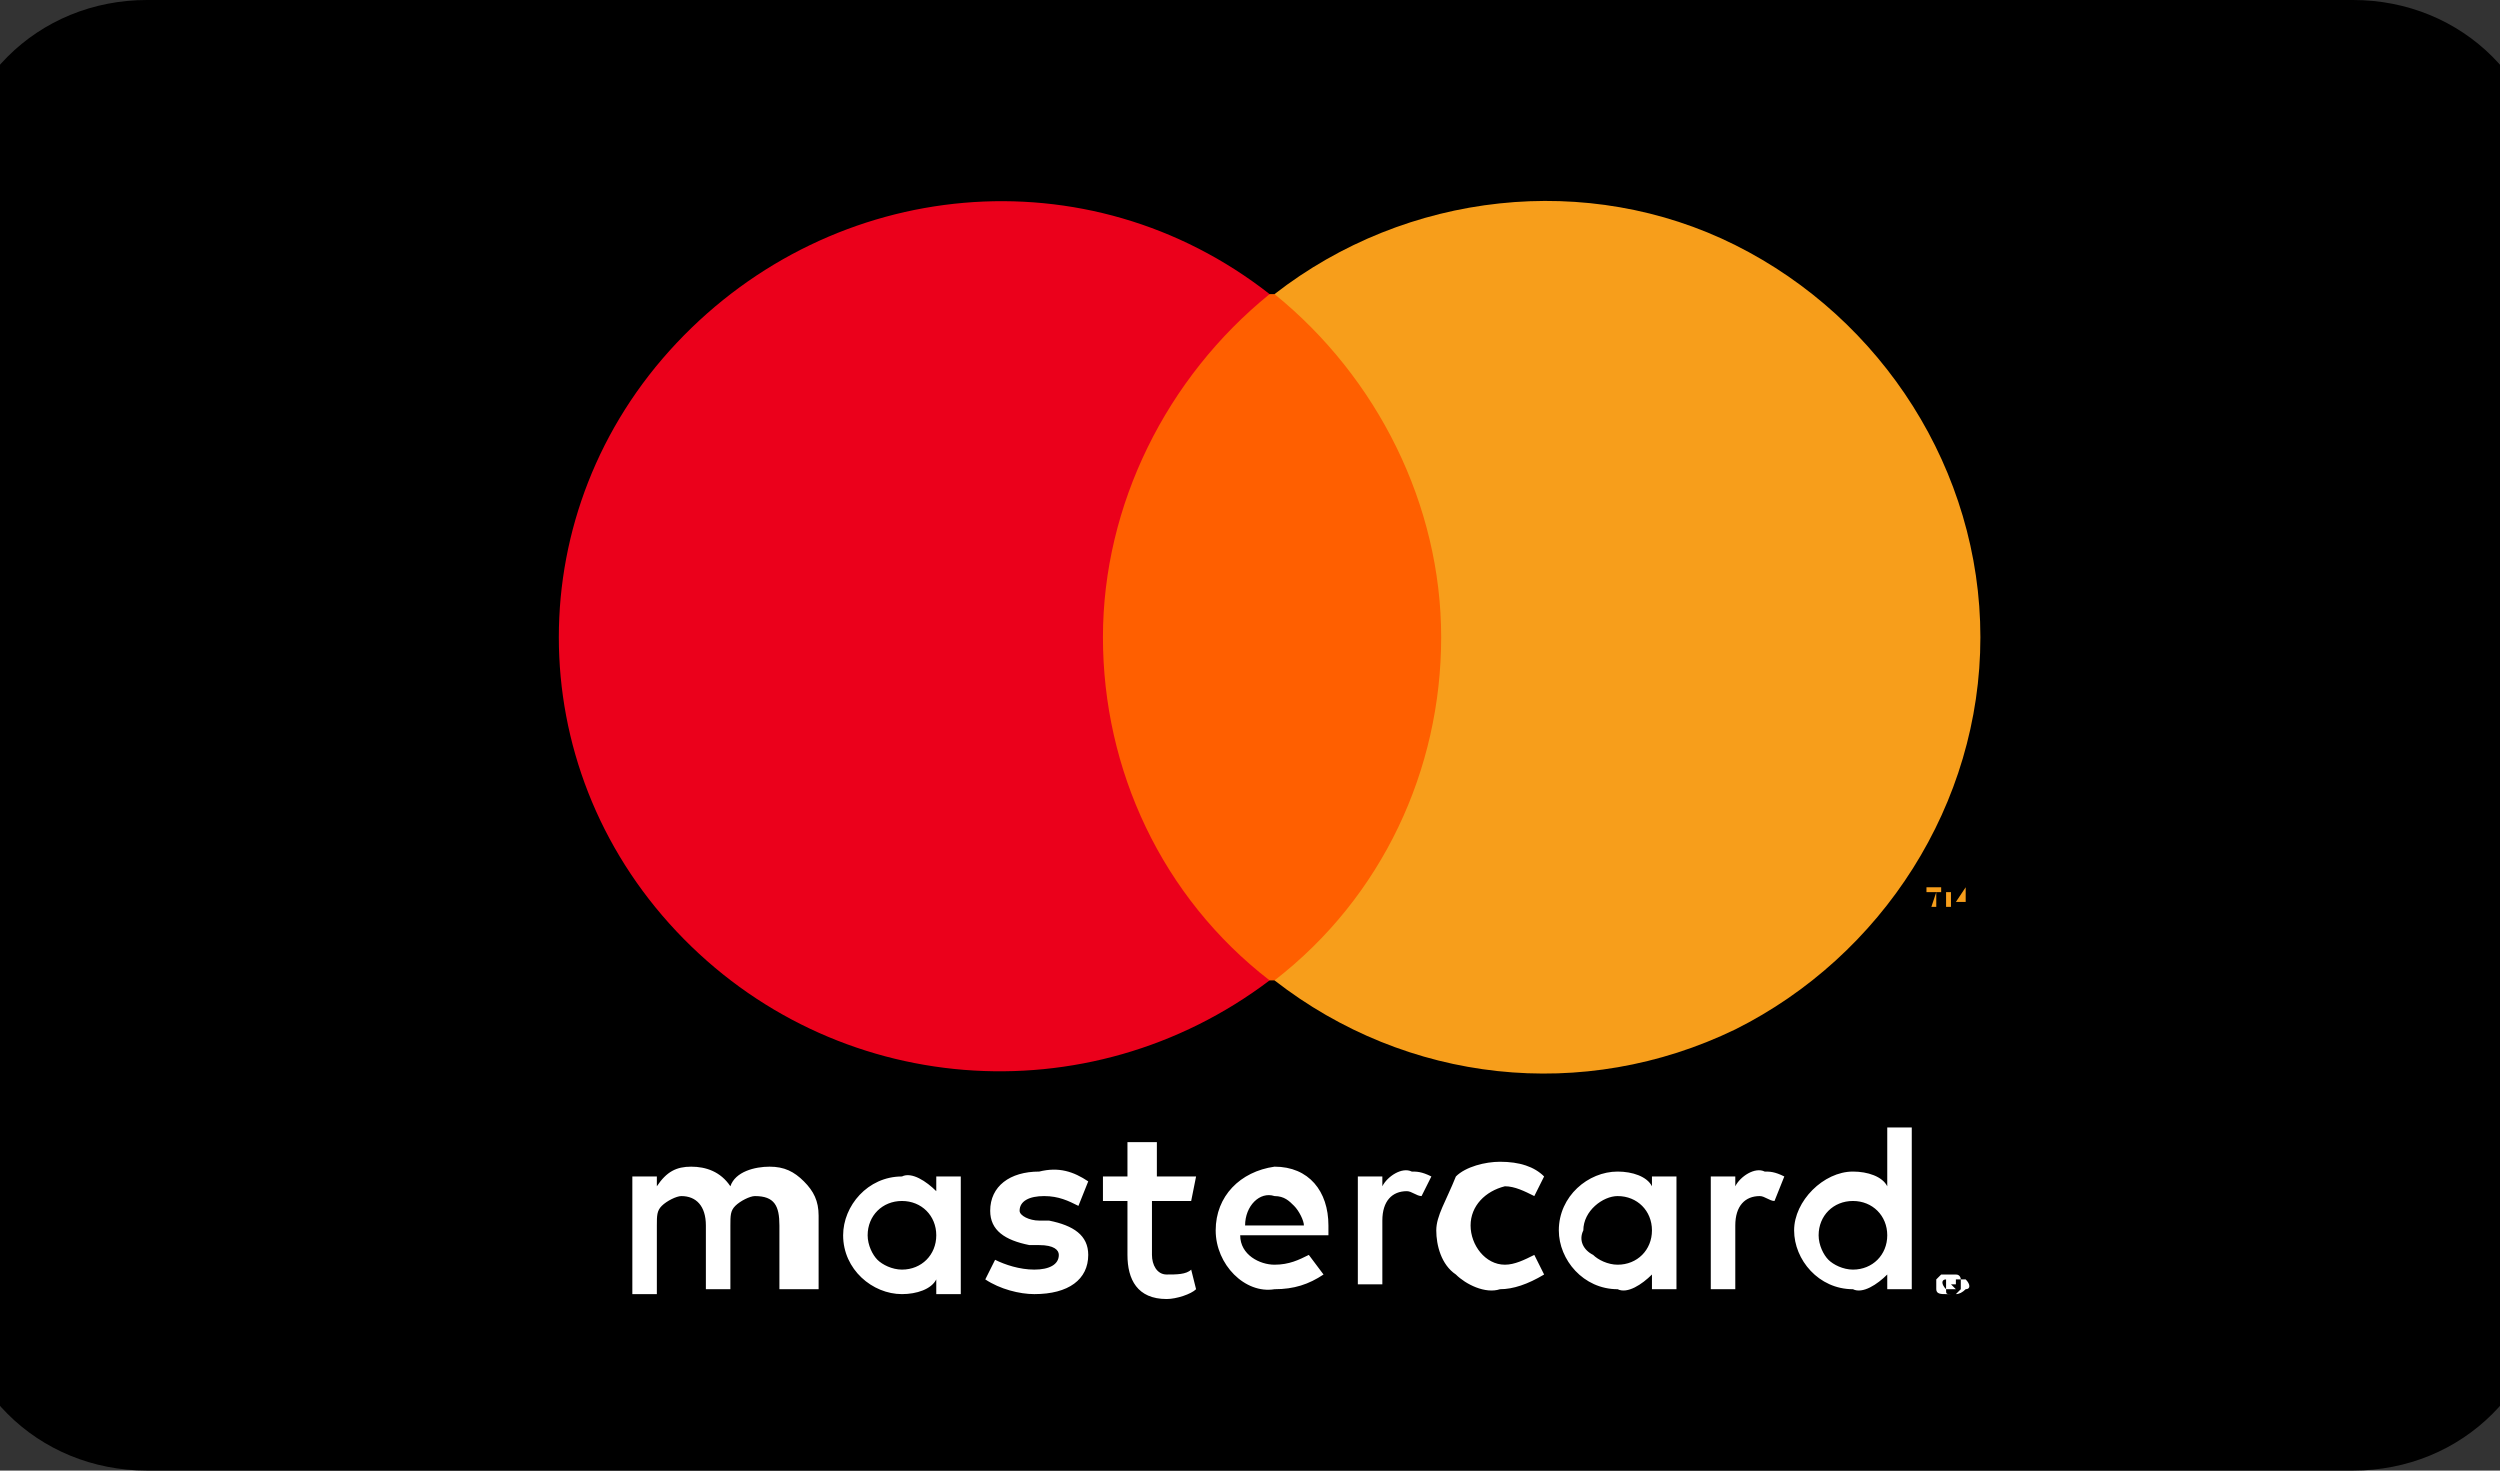 <svg version="1.2" xmlns="http://www.w3.org/2000/svg" viewBox="0 0 51 30" width="51" height="30">
	<rect x="0" y="0" width="51" height="30" fill="#333333" stroke="none"/>
	<title>mastercard-svg</title>
	<style>
		.s0 { fill: #000000 } 
		.s1 { fill: none;stroke: #000000;stroke-width: 2 } 
		.s2 { fill: none } 
		.s3 { fill: #ffffff } 
		.s4 { fill: #ff5f00 } 
		.s5 { fill: #eb001b } 
		.s6 { fill: #f79e1b } 
	</style>
	<g id="Layer">
		<g id="Layer">
			<g id="Layer">
				<path id="path-1_1_" fill-rule="evenodd" class="s0" d="m3 1h45c1.7 0 3 1.3 3 3v22c0 1.7-1.3 3-3 3h-45c-1.7 0-3-1.3-3-3v-22c0-1.7 1.3-3 3-3z"/>
			</g>
			<g id="Layer">
				<path id="path-1_2_" class="s1" d="m3 1h45c1.7 0 3 1.3 3 3v22c0 1.7-1.3 3-3 3h-45c-1.7 0-3-1.3-3-3v-22c0-1.7 1.3-3 3-3z"/>
			</g>
		</g>
		<g id="Layer">
			<g id="Layer">
				<path id="rect-3_1_" class="s2" d="m7.7 0.4h36.5v29.7h-36.5z"/>
			</g>
			<g id="Layer">
				<path id="Layer" class="s2" d="m7.7 0.4h36.5v29.7h-36.5z"/>
				<path id="Layer" fill-rule="evenodd" class="s3" d="m39 23v3.3h-0.5v-0.3c-0.2 0.2-0.5 0.4-0.7 0.3-0.7 0-1.2-0.6-1.2-1.2 0-0.6 0.6-1.2 1.2-1.2 0.3 0 0.6 0.1 0.7 0.3v-1.2zm-14.7 1.5h-0.8v1.1c0 0.2 0.1 0.4 0.3 0.4 0.2 0 0.4 0 0.5-0.1l0.1 0.4c-0.1 0.1-0.4 0.2-0.6 0.2-0.6 0-0.8-0.4-0.8-0.9v-1.1h-0.5v-0.5h0.5v-0.7h0.6v0.7h0.8zm5.4-0.5c0.2-0.2 0.6-0.3 0.9-0.3q0.6 0 0.9 0.3l-0.2 0.4c-0.2-0.1-0.4-0.2-0.6-0.2-0.4 0.1-0.7 0.4-0.7 0.8 0 0.4 0.3 0.8 0.7 0.8 0.2 0 0.4-0.1 0.6-0.2l0.2 0.4q-0.5 0.3-0.9 0.3c-0.3 0.1-0.7-0.1-0.9-0.3-0.3-0.2-0.4-0.6-0.4-0.9 0-0.3 0.2-0.6 0.4-1.1zm-1.5 0.2c0.1-0.2 0.4-0.4 0.6-0.3 0.1 0 0.2 0 0.4 0.1l-0.2 0.4c-0.1 0-0.2-0.1-0.3-0.1-0.3 0-0.5 0.2-0.5 0.6v1.3h-0.5v-2.2h0.5zm7.2 0c0.1-0.2 0.4-0.4 0.6-0.3 0.1 0 0.2 0 0.4 0.1l-0.2 0.5c-0.1 0-0.2-0.1-0.3-0.1-0.3 0-0.5 0.2-0.5 0.6v1.3h-0.5v-2.3h0.5zm-19.5 2.1v-1.3c0-0.4-0.1-0.6-0.5-0.6-0.1 0-0.3 0.1-0.4 0.2-0.1 0.1-0.1 0.2-0.1 0.4v1.3h-0.5v-1.3c0-0.4-0.2-0.6-0.5-0.6-0.1 0-0.3 0.1-0.4 0.2-0.1 0.1-0.1 0.2-0.1 0.4v1.4h-0.5v-2.4h0.5v0.2c0.2-0.3 0.4-0.4 0.7-0.4 0.3 0 0.6 0.1 0.8 0.4 0.1-0.3 0.5-0.4 0.8-0.4 0.3 0 0.5 0.1 0.7 0.3 0.2 0.2 0.3 0.4 0.3 0.7v1.5zm6.1-1.7c-0.2-0.1-0.4-0.2-0.7-0.2-0.3 0-0.5 0.1-0.5 0.3 0 0.1 0.2 0.2 0.4 0.2h0.2c0.5 0.1 0.8 0.3 0.8 0.7 0 0.5-0.4 0.8-1.1 0.8-0.3 0-0.7-0.1-1-0.3l0.2-0.4c0.2 0.1 0.5 0.2 0.8 0.2 0.3 0 0.5-0.1 0.5-0.3 0-0.1-0.1-0.2-0.4-0.2h-0.2c-0.5-0.1-0.8-0.3-0.8-0.7 0-0.5 0.4-0.8 1-0.8 0.4-0.1 0.7 0 1 0.2zm-2.4 1.8h-0.5v-0.3c-0.1 0.2-0.4 0.3-0.7 0.3-0.6 0-1.2-0.5-1.2-1.2 0-0.6 0.5-1.2 1.2-1.2 0.2-0.1 0.5 0.1 0.7 0.3v-0.3h0.5zm14.6-0.1h-0.5v-0.3c-0.2 0.2-0.5 0.4-0.7 0.3-0.7 0-1.2-0.6-1.2-1.2 0-0.7 0.6-1.2 1.2-1.2 0.3 0 0.6 0.1 0.7 0.3v-0.2h0.5zm-9.4-1.2c0-0.7 0.5-1.2 1.2-1.3 0.7 0 1.1 0.5 1.1 1.2v0.2h-1.8c0 0.4 0.4 0.6 0.7 0.6 0.3 0 0.5-0.1 0.7-0.2l0.3 0.4c-0.3 0.2-0.6 0.3-1 0.3-0.6 0.1-1.2-0.5-1.2-1.2zm0.6-0.1h1.2c0-0.1-0.1-0.3-0.2-0.4-0.1-0.1-0.2-0.2-0.4-0.2-0.3-0.1-0.6 0.2-0.6 0.6zm7.1 0.6c0.1 0.1 0.3 0.2 0.5 0.2 0.4 0 0.7-0.3 0.7-0.7 0-0.4-0.3-0.7-0.7-0.7-0.3 0-0.7 0.3-0.7 0.7-0.1 0.2 0 0.4 0.2 0.5zm-14.1-1.1c-0.4 0-0.7 0.3-0.7 0.7 0 0.2 0.1 0.4 0.2 0.5 0.1 0.1 0.3 0.2 0.5 0.2 0.4 0 0.7-0.3 0.7-0.7 0-0.4-0.3-0.7-0.7-0.7zm19.4 0c-0.4 0-0.7 0.3-0.7 0.7 0 0.2 0.1 0.4 0.2 0.5 0.1 0.1 0.3 0.2 0.5 0.2 0.4 0 0.7-0.3 0.7-0.7 0-0.4-0.3-0.7-0.7-0.7zm2 1.5c0.1 0 0.2 0 0.1 0 0.1 0 0.1 0.1 0.1 0.1 0 0.1 0 0.1 0 0.2q-0.1 0.1-0.1 0.1 0.1 0 0.2-0.1c0.1 0 0.1-0.1 0-0.2-0.1 0-0.1 0-0.1 0q0 0 0 0c-0.1 0-0.1 0-0.1 0q-0.1 0-0.1 0c-0.1 0-0.1 0-0.1 0v0.2h0.2l-0.1-0.1c0.1 0 0.1 0 0.1 0 0-0.1 0-0.1 0-0.1-0.1 0-0.1 0-0.1 0q-0.1 0-0.1 0c-0.1 0-0.1 0.1 0 0.2 0 0.1 0 0.1 0.1 0.1q0.1 0 0 0 0.1 0 0.1 0 0 0 0 0h-0.2c-0.1 0-0.2 0-0.2-0.1 0-0.1 0-0.1 0-0.2 0.1-0.1 0.1-0.1 0.1-0.1zm0 0.2q0.1-0.2 0 0 0.1 0 0 0 0.1 0 0 0z"/>
				<g id="Layer">
					<path id="Layer" class="s4" d="m22 6h7.8v14h-7.8z"/>
					<path id="Layer" fill-rule="evenodd" class="s5" d="m22.5 13c0-2.7 1.3-5.3 3.4-7-3.7-2.9-8.9-2.4-12.1 1-3.2 3.4-3.2 8.6 0 12 3.2 3.4 8.4 3.8 12.1 1-2.2-1.7-3.4-4.3-3.4-7z"/>
					<path id="Layer" fill-rule="evenodd" class="s6" d="m40.4 13c0 3.4-2 6.5-5 8-3.1 1.5-6.7 1.1-9.4-1 2.2-1.7 3.4-4.3 3.4-7 0-2.7-1.3-5.3-3.4-7 2.7-2.1 6.4-2.5 9.4-1 3 1.5 5 4.6 5 8z"/>
					<path id="Layer" fill-rule="evenodd" class="s6" d="m39.5 18.2v0.3h-0.1l0.1-0.3h-0.2v-0.1h0.3v0.1zm0.6-0.1v0.3h-0.2zm-0.3 0.4h-0.1v-0.3h0.1z"/>
				</g>
			</g>
		</g>
	</g>
</svg>